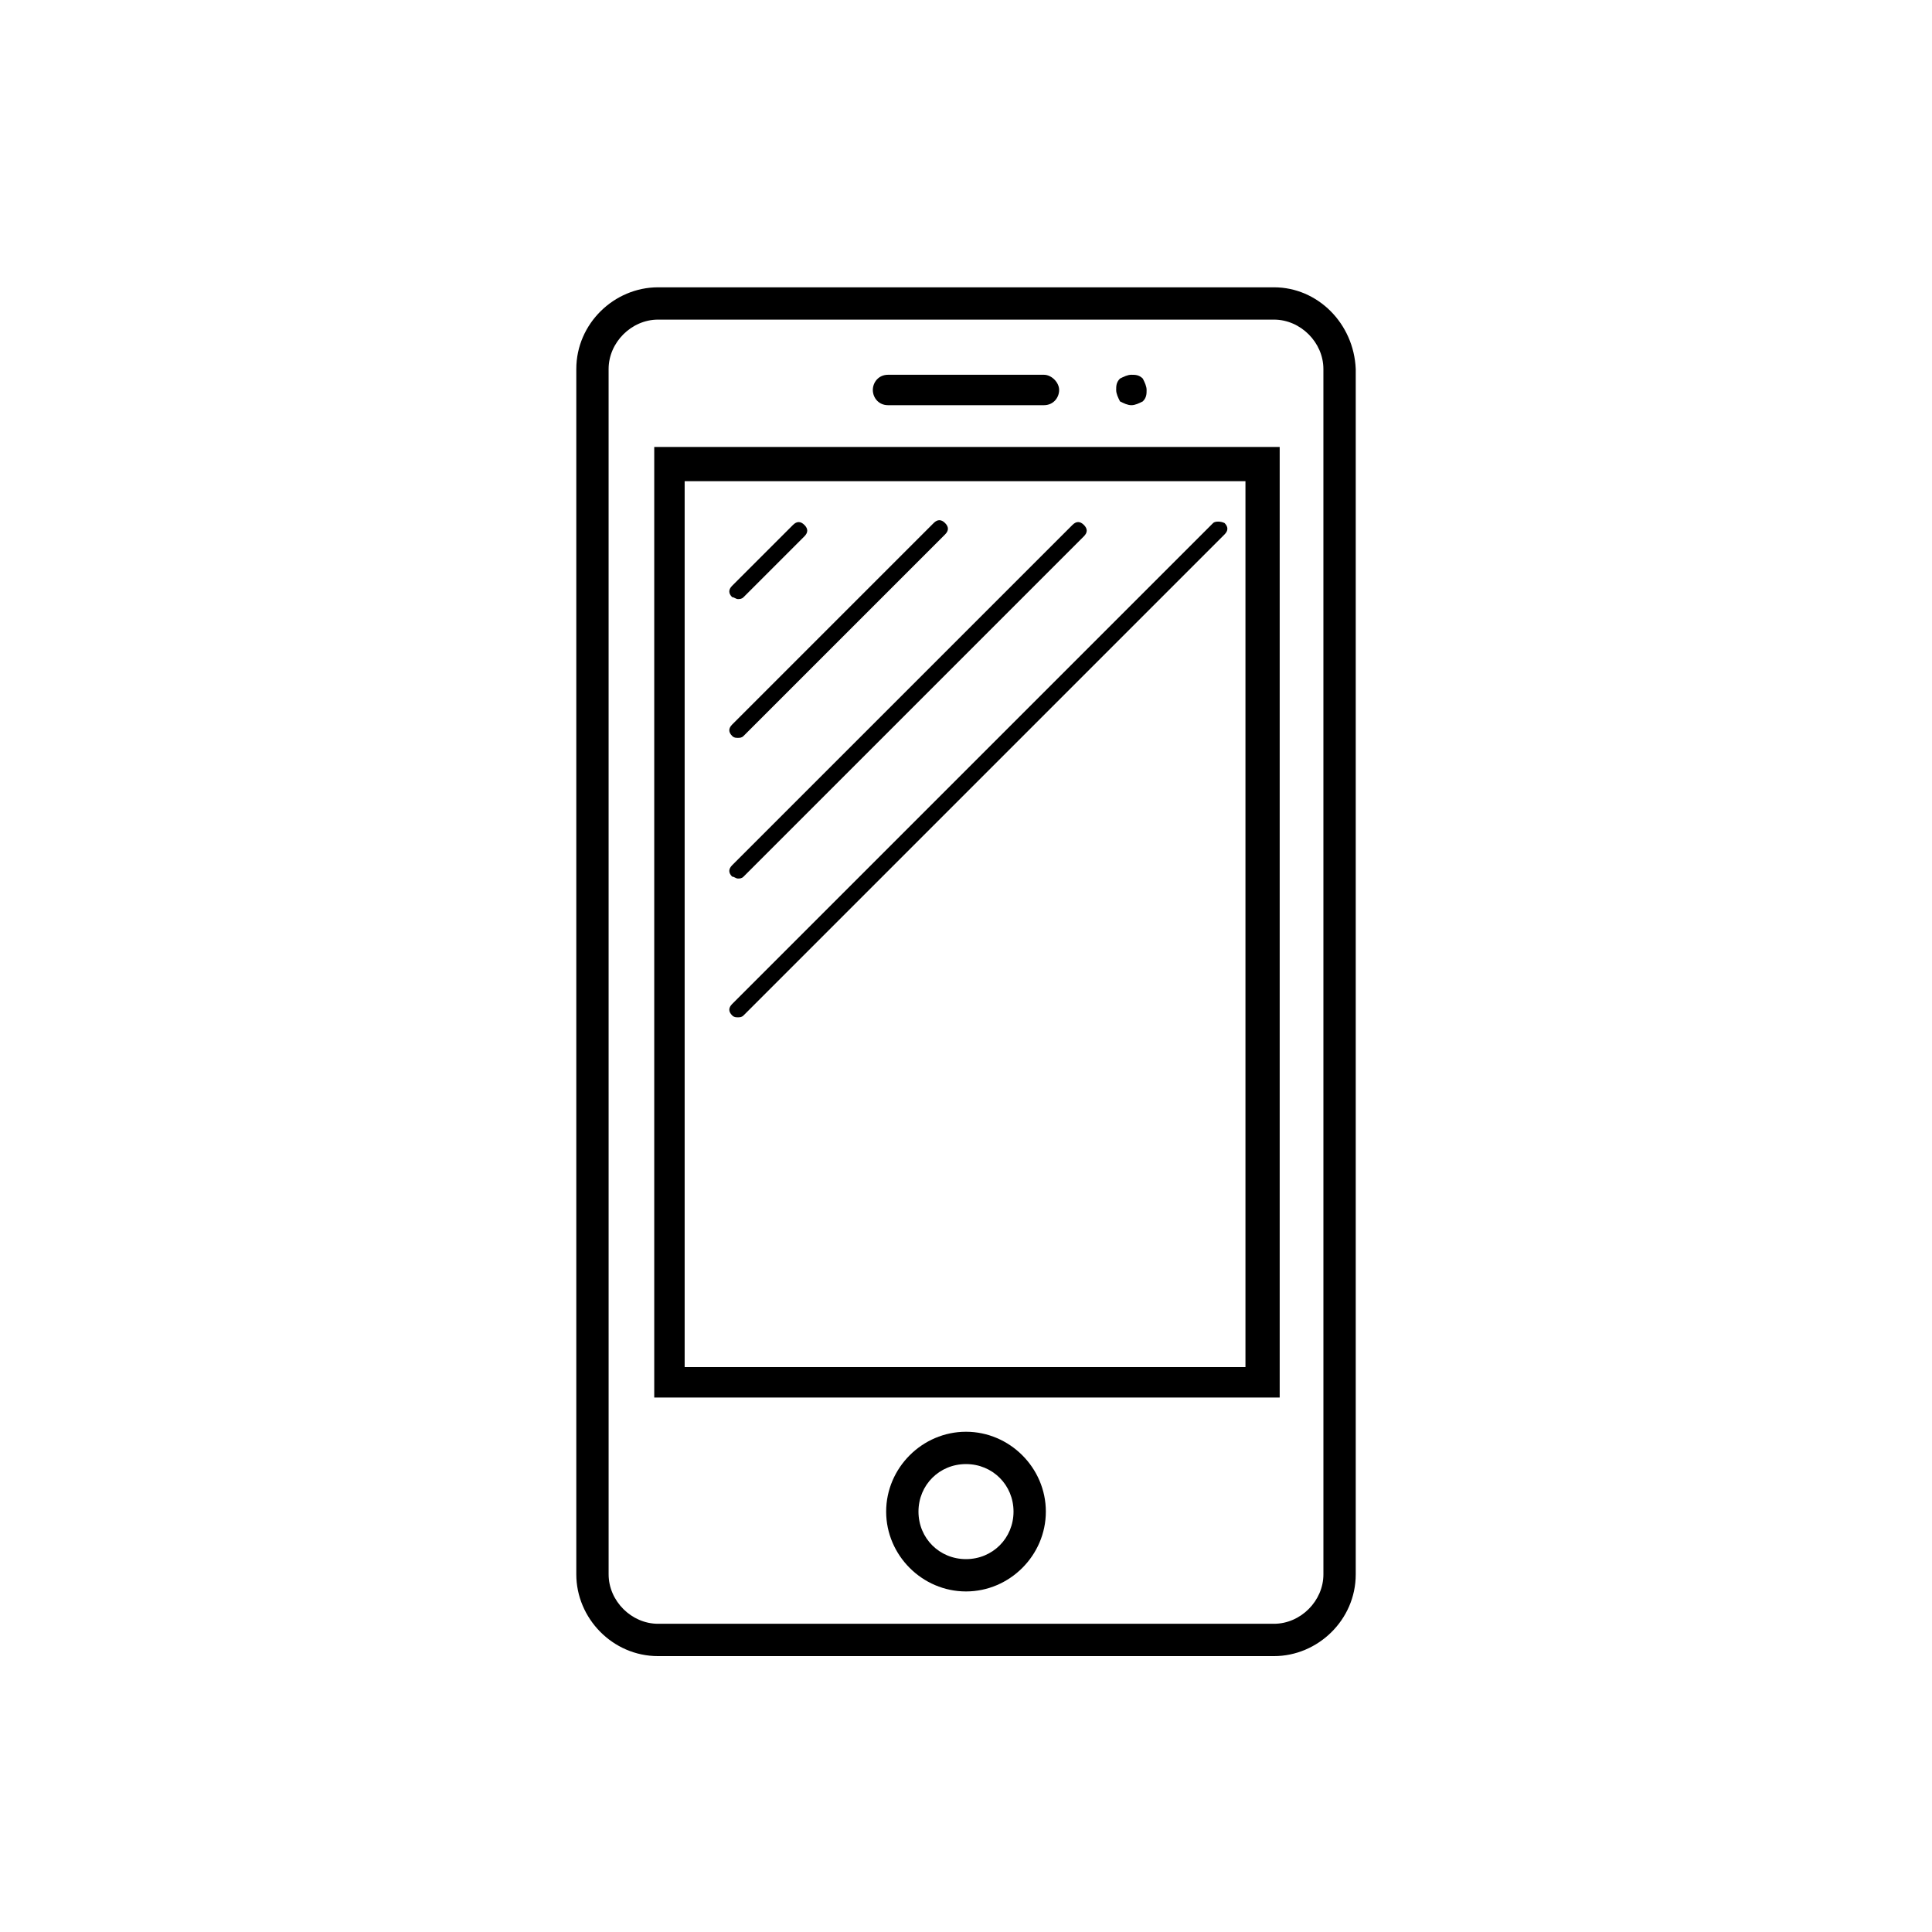 <?xml version="1.0" encoding="UTF-8"?>
<!-- The Best Svg Icon site in the world: iconSvg.co, Visit us! https://iconsvg.co -->
<svg fill="#000000" width="800px" height="800px" version="1.1" viewBox="144 144 512 512" xmlns="http://www.w3.org/2000/svg">
 <g>
  <path d="m481.62 220.14h-163.23c-11.586 0-21.664 9.574-21.664 21.664v319.42c0 11.586 9.574 21.664 21.664 21.664h163.23c11.586 0 21.664-9.574 21.664-21.664v-319.42c-0.504-12.09-10.078-21.664-21.664-21.664zm13.098 341.08c0 7.055-6.047 13.098-13.098 13.098h-163.23c-7.055 0-13.098-6.047-13.098-13.098l-0.004-319.42c0-7.055 6.047-13.098 13.098-13.098h163.23c7.055 0 13.098 6.047 13.098 13.098z"/>
  <path d="m400 523.43c-11.586 0-21.16 9.574-21.16 21.16s9.574 21.16 21.16 21.16 21.16-9.574 21.16-21.16c0-11.59-9.574-21.16-21.16-21.16zm0 33.754c-7.055 0-12.594-5.543-12.594-12.594 0-7.055 5.543-12.594 12.594-12.594 7.055 0 12.594 5.543 12.594 12.594s-5.543 12.594-12.594 12.594z"/>
  <path d="m317.38 514.36h165.75v-251.91h-165.75zm8.059-242.84h148.62v234.77h-148.62z"/>
  <path d="m379.34 251.38h41.312c2.519 0 4.031-2.016 4.031-4.031s-2.016-4.031-4.031-4.031h-41.312c-2.519 0-4.031 2.016-4.031 4.031s1.512 4.031 4.031 4.031z"/>
  <path d="m443.83 251.38c1.008 0 2.016-0.504 3.023-1.008 1.008-1.008 1.008-2.016 1.008-3.023s-0.504-2.016-1.008-3.023c-1.008-1.008-2.016-1.008-3.023-1.008s-2.016 0.504-3.023 1.008c-1.008 1.008-1.008 2.016-1.008 3.023s0.504 2.016 1.008 3.023c1.012 0.504 2.019 1.008 3.023 1.008z"/>
  <path d="m465.49 282.61-127.46 127.46c-1.008 1.008-1.008 2.016 0 3.023 0.504 0.504 1.008 0.504 1.512 0.504 0.504 0 1.008 0 1.512-0.504l127.46-127.46c1.008-1.008 1.008-2.016 0-3.023-1.012-0.504-2.523-0.504-3.027 0z"/>
  <path d="m339.54 376.82c0.504 0 1.008 0 1.512-0.504l90.184-90.184c1.008-1.008 1.008-2.016 0-3.023-1.008-1.008-2.016-1.008-3.023 0l-90.184 90.184c-1.008 1.008-1.008 2.016 0 3.023 0.504 0 1.008 0.504 1.512 0.504z"/>
  <path d="m339.54 339.54c0.504 0 1.008 0 1.512-0.504l53.402-53.402c1.008-1.008 1.008-2.016 0-3.023-1.008-1.008-2.016-1.008-3.023 0l-53.402 53.402c-1.008 1.008-1.008 2.016 0 3.023 0.504 0.504 1.008 0.504 1.512 0.504z"/>
  <path d="m339.54 302.76c0.504 0 1.008 0 1.512-0.504l16.121-16.121c1.008-1.008 1.008-2.016 0-3.023-1.008-1.008-2.016-1.008-3.023 0l-16.121 16.121c-1.008 1.008-1.008 2.016 0 3.023 0.504 0 1.008 0.504 1.512 0.504z"/>
 </g>
</svg>